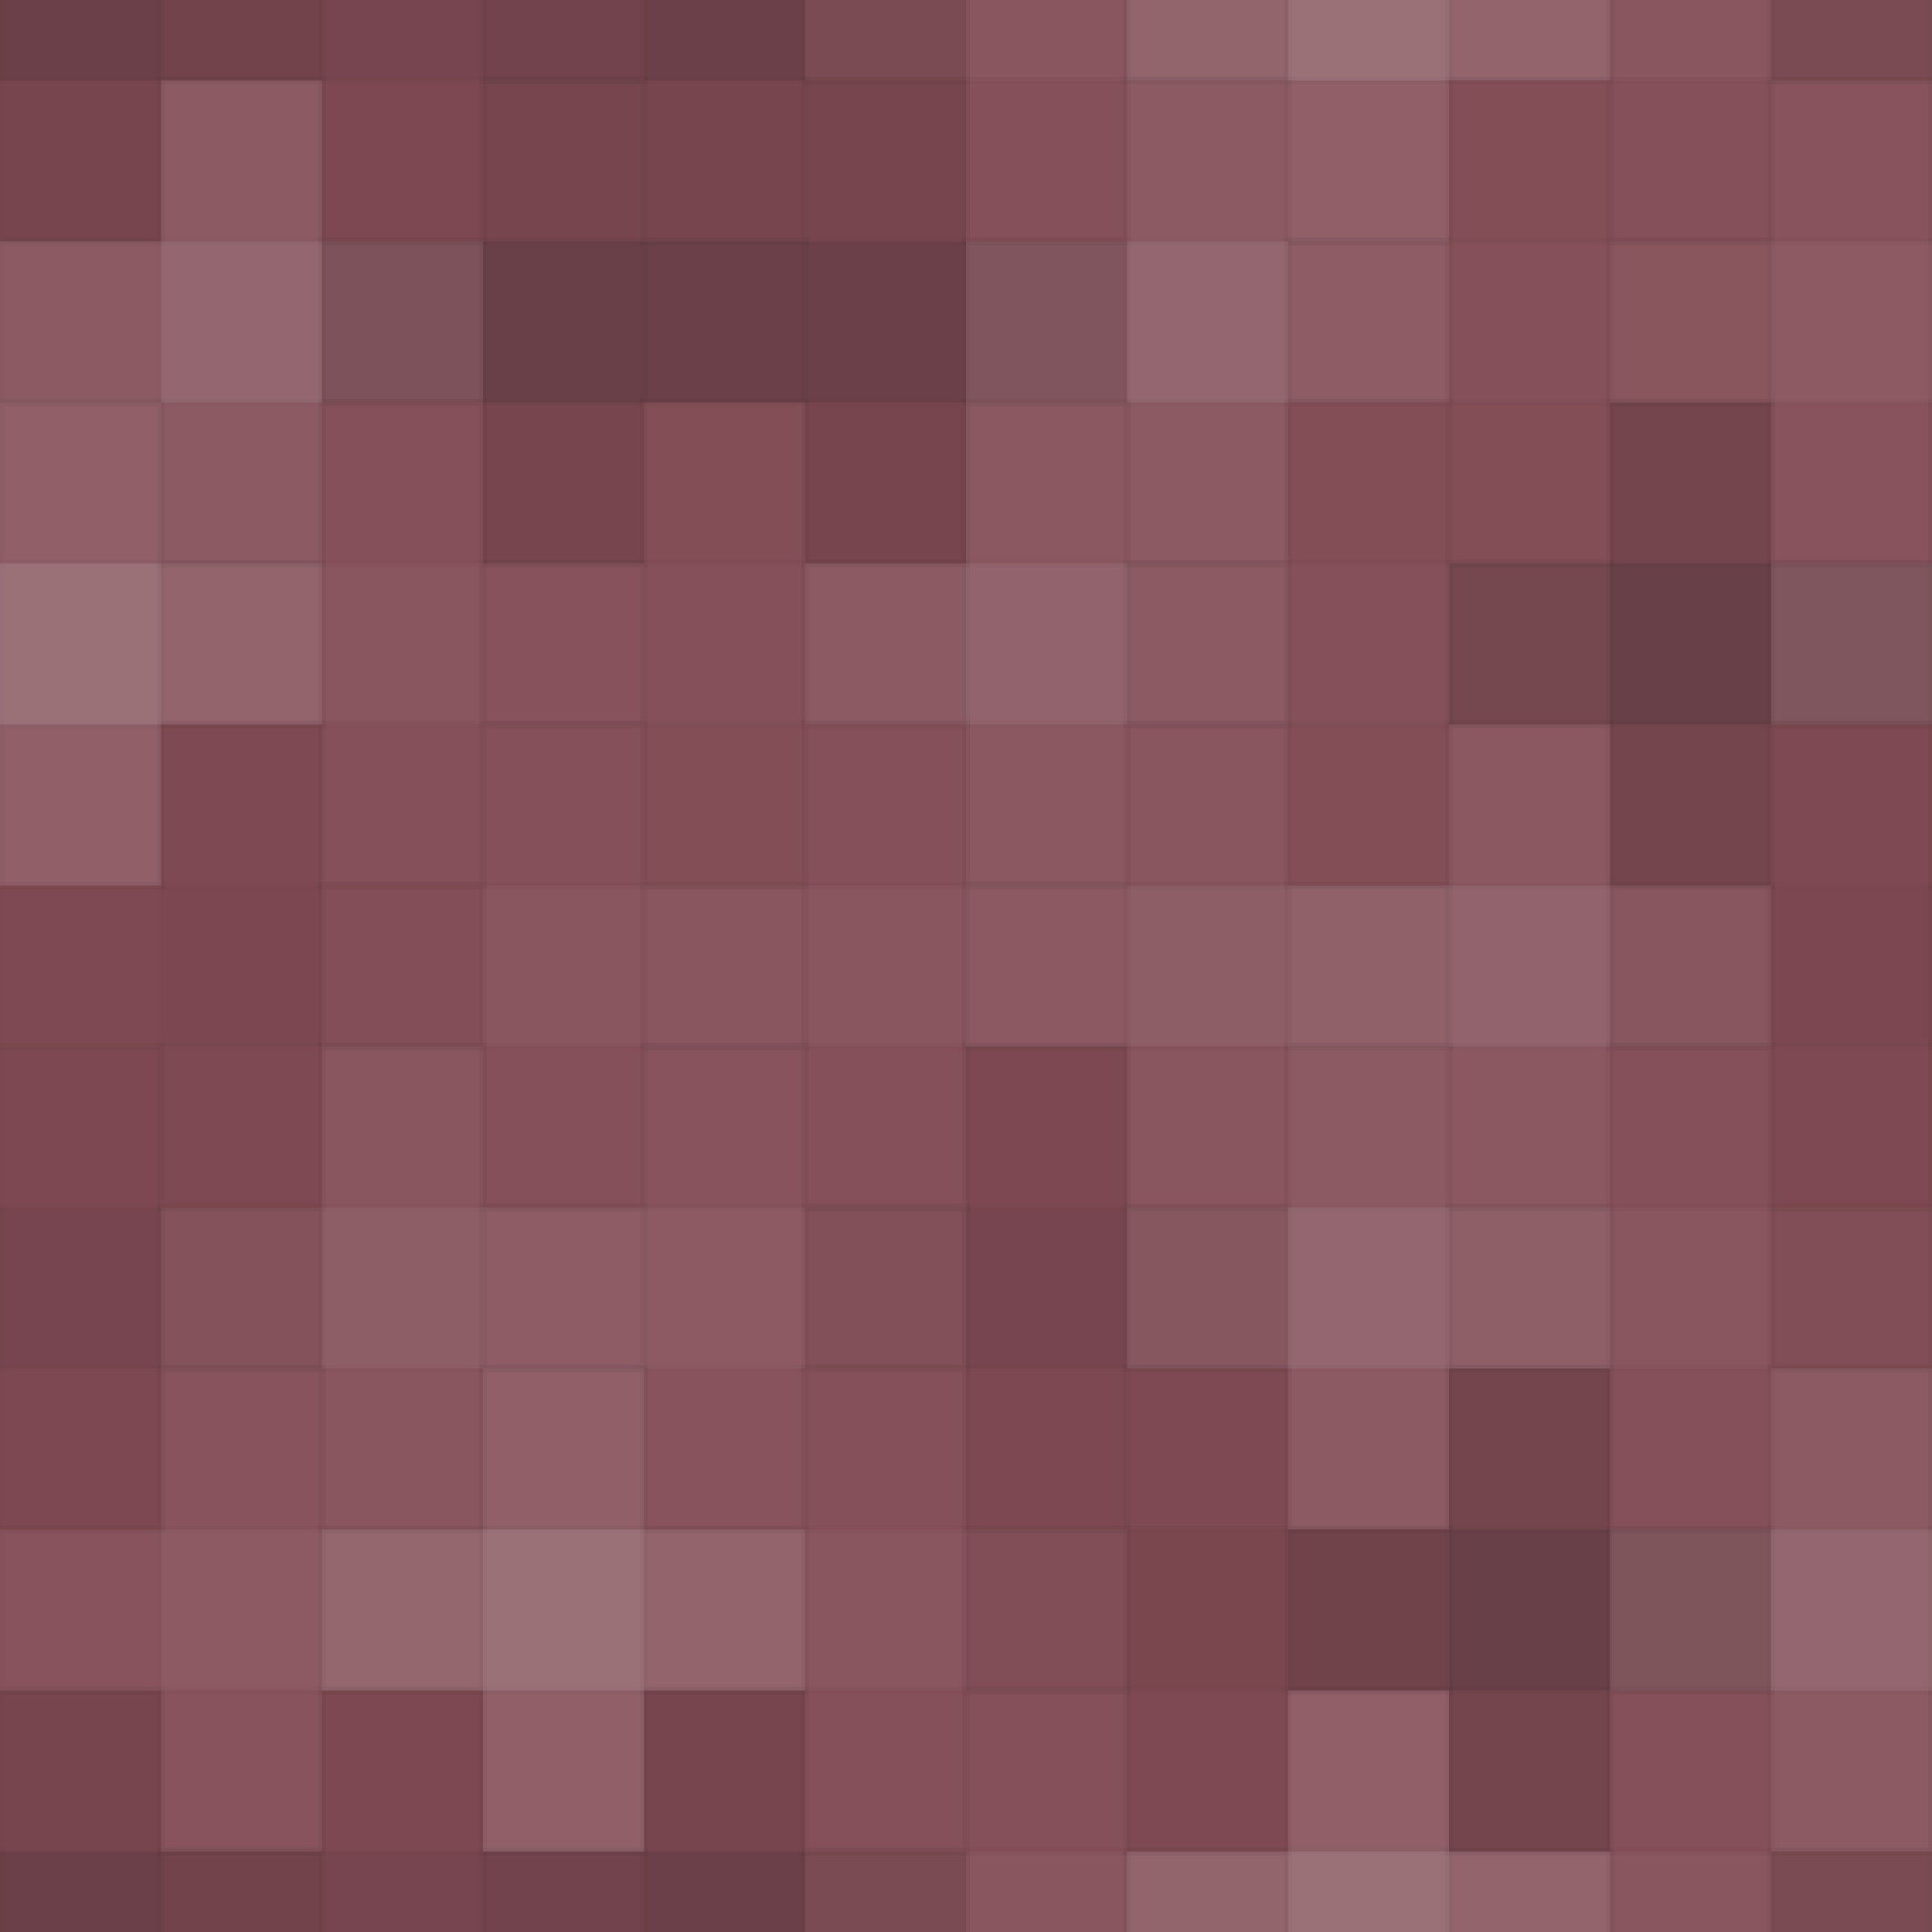 <svg xmlns="http://www.w3.org/2000/svg" width="252" height="252" viewbox="0 0 252 252" preserveAspectRatio="none"><rect x="0" y="0" width="100%" height="100%" fill="rgb(131, 75, 85)" /><g fill="#222" stroke="#000" stroke-opacity="0.02" style="fill-opacity:0.115;" transform="translate(-21, -31.5)" ><rect x="21" y="0" width="21" height="63" /><rect x="0" y="21" width="63" height="21" /></g><g fill="#222" stroke="#000" stroke-opacity="0.02" style="fill-opacity:0.115;" transform="translate(231, -31.5)" ><rect x="21" y="0" width="21" height="63" /><rect x="0" y="21" width="63" height="21" /></g><g fill="#222" stroke="#000" stroke-opacity="0.02" style="fill-opacity:0.115;" transform="translate(-21, 220.5)" ><rect x="21" y="0" width="21" height="63" /><rect x="0" y="21" width="63" height="21" /></g><g fill="#222" stroke="#000" stroke-opacity="0.02" style="fill-opacity:0.115;" transform="translate(231, 220.5)" ><rect x="21" y="0" width="21" height="63" /><rect x="0" y="21" width="63" height="21" /></g><g fill="#222" stroke="#000" stroke-opacity="0.02" style="fill-opacity:0.063;" transform="translate(21, -31.5)" ><rect x="21" y="0" width="21" height="63" /><rect x="0" y="21" width="63" height="21" /></g><g fill="#222" stroke="#000" stroke-opacity="0.02" style="fill-opacity:0.063;" transform="translate(21, 220.5)" ><rect x="21" y="0" width="21" height="63" /><rect x="0" y="21" width="63" height="21" /></g><g fill="#222" stroke="#000" stroke-opacity="0.02" style="fill-opacity:0.115;" transform="translate(63, -31.5)" ><rect x="21" y="0" width="21" height="63" /><rect x="0" y="21" width="63" height="21" /></g><g fill="#222" stroke="#000" stroke-opacity="0.02" style="fill-opacity:0.115;" transform="translate(63, 220.5)" ><rect x="21" y="0" width="21" height="63" /><rect x="0" y="21" width="63" height="21" /></g><g fill="#ddd" stroke="#000" stroke-opacity="0.02" style="fill-opacity:0.037;" transform="translate(105, -31.5)" ><rect x="21" y="0" width="21" height="63" /><rect x="0" y="21" width="63" height="21" /></g><g fill="#ddd" stroke="#000" stroke-opacity="0.02" style="fill-opacity:0.037;" transform="translate(105, 220.5)" ><rect x="21" y="0" width="21" height="63" /><rect x="0" y="21" width="63" height="21" /></g><g fill="#ddd" stroke="#000" stroke-opacity="0.02" style="fill-opacity:0.141;" transform="translate(147, -31.5)" ><rect x="21" y="0" width="21" height="63" /><rect x="0" y="21" width="63" height="21" /></g><g fill="#ddd" stroke="#000" stroke-opacity="0.02" style="fill-opacity:0.141;" transform="translate(147, 220.5)" ><rect x="21" y="0" width="21" height="63" /><rect x="0" y="21" width="63" height="21" /></g><g fill="#ddd" stroke="#000" stroke-opacity="0.02" style="fill-opacity:0.037;" transform="translate(189, -31.5)" ><rect x="21" y="0" width="21" height="63" /><rect x="0" y="21" width="63" height="21" /></g><g fill="#ddd" stroke="#000" stroke-opacity="0.02" style="fill-opacity:0.037;" transform="translate(189, 220.5)" ><rect x="21" y="0" width="21" height="63" /><rect x="0" y="21" width="63" height="21" /></g><g fill="#ddd" stroke="#000" stroke-opacity="0.02" style="fill-opacity:0.107;" transform="translate(0, 10.5)" ><rect x="21" y="0" width="21" height="63" /><rect x="0" y="21" width="63" height="21" /></g><g fill="#ddd" stroke="#000" stroke-opacity="0.02" style="fill-opacity:0.107;" transform="translate(252, 10.5)" ><rect x="21" y="0" width="21" height="63" /><rect x="0" y="21" width="63" height="21" /></g><g fill="#222" stroke="#000" stroke-opacity="0.02" style="fill-opacity:0.133;" transform="translate(42, 10.5)" ><rect x="21" y="0" width="21" height="63" /><rect x="0" y="21" width="63" height="21" /></g><g fill="#222" stroke="#000" stroke-opacity="0.02" style="fill-opacity:0.115;" transform="translate(84, 10.5)" ><rect x="21" y="0" width="21" height="63" /><rect x="0" y="21" width="63" height="21" /></g><g fill="#ddd" stroke="#000" stroke-opacity="0.02" style="fill-opacity:0.107;" transform="translate(126, 10.5)" ><rect x="21" y="0" width="21" height="63" /><rect x="0" y="21" width="63" height="21" /></g><g fill="#ddd" stroke="#000" stroke-opacity="0.02" style="fill-opacity:0.02;" transform="translate(168, 10.5)" ><rect x="21" y="0" width="21" height="63" /><rect x="0" y="21" width="63" height="21" /></g><g fill="#ddd" stroke="#000" stroke-opacity="0.02" style="fill-opacity:0.055;" transform="translate(210, 10.5)" ><rect x="21" y="0" width="21" height="63" /><rect x="0" y="21" width="63" height="21" /></g><g fill="#ddd" stroke="#000" stroke-opacity="0.02" style="fill-opacity:0.141;" transform="translate(-21, 52.5)" ><rect x="21" y="0" width="21" height="63" /><rect x="0" y="21" width="63" height="21" /></g><g fill="#ddd" stroke="#000" stroke-opacity="0.02" style="fill-opacity:0.141;" transform="translate(231, 52.5)" ><rect x="21" y="0" width="21" height="63" /><rect x="0" y="21" width="63" height="21" /></g><g fill="#ddd" stroke="#000" stroke-opacity="0.02" style="fill-opacity:0.037;" transform="translate(21, 52.5)" ><rect x="21" y="0" width="21" height="63" /><rect x="0" y="21" width="63" height="21" /></g><g fill="#ddd" stroke="#000" stroke-opacity="0.02" style="fill-opacity:0.02;" transform="translate(63, 52.5)" ><rect x="21" y="0" width="21" height="63" /><rect x="0" y="21" width="63" height="21" /></g><g fill="#ddd" stroke="#000" stroke-opacity="0.02" style="fill-opacity:0.089;" transform="translate(105, 52.5)" ><rect x="21" y="0" width="21" height="63" /><rect x="0" y="21" width="63" height="21" /></g><g fill="#ddd" stroke="#000" stroke-opacity="0.02" style="fill-opacity:0.02;" transform="translate(147, 52.5)" ><rect x="21" y="0" width="21" height="63" /><rect x="0" y="21" width="63" height="21" /></g><g fill="#222" stroke="#000" stroke-opacity="0.02" style="fill-opacity:0.15;" transform="translate(189, 52.5)" ><rect x="21" y="0" width="21" height="63" /><rect x="0" y="21" width="63" height="21" /></g><g fill="#222" stroke="#000" stroke-opacity="0.02" style="fill-opacity:0.029;" transform="translate(0, 94.5)" ><rect x="21" y="0" width="21" height="63" /><rect x="0" y="21" width="63" height="21" /></g><g fill="#222" stroke="#000" stroke-opacity="0.02" style="fill-opacity:0.029;" transform="translate(252, 94.5)" ><rect x="21" y="0" width="21" height="63" /><rect x="0" y="21" width="63" height="21" /></g><g fill="#ddd" stroke="#000" stroke-opacity="0.02" style="fill-opacity:0.037;" transform="translate(42, 94.5)" ><rect x="21" y="0" width="21" height="63" /><rect x="0" y="21" width="63" height="21" /></g><g fill="#ddd" stroke="#000" stroke-opacity="0.02" style="fill-opacity:0.037;" transform="translate(84, 94.5)" ><rect x="21" y="0" width="21" height="63" /><rect x="0" y="21" width="63" height="21" /></g><g fill="#ddd" stroke="#000" stroke-opacity="0.02" style="fill-opacity:0.072;" transform="translate(126, 94.5)" ><rect x="21" y="0" width="21" height="63" /><rect x="0" y="21" width="63" height="21" /></g><g fill="#ddd" stroke="#000" stroke-opacity="0.02" style="fill-opacity:0.089;" transform="translate(168, 94.5)" ><rect x="21" y="0" width="21" height="63" /><rect x="0" y="21" width="63" height="21" /></g><g fill="#222" stroke="#000" stroke-opacity="0.02" style="fill-opacity:0.029;" transform="translate(210, 94.5)" ><rect x="21" y="0" width="21" height="63" /><rect x="0" y="21" width="63" height="21" /></g><g fill="#222" stroke="#000" stroke-opacity="0.02" style="fill-opacity:0.063;" transform="translate(-21, 136.5)" ><rect x="21" y="0" width="21" height="63" /><rect x="0" y="21" width="63" height="21" /></g><g fill="#222" stroke="#000" stroke-opacity="0.02" style="fill-opacity:0.063;" transform="translate(231, 136.5)" ><rect x="21" y="0" width="21" height="63" /><rect x="0" y="21" width="63" height="21" /></g><g fill="#ddd" stroke="#000" stroke-opacity="0.02" style="fill-opacity:0.072;" transform="translate(21, 136.5)" ><rect x="21" y="0" width="21" height="63" /><rect x="0" y="21" width="63" height="21" /></g><g fill="#ddd" stroke="#000" stroke-opacity="0.02" style="fill-opacity:0.055;" transform="translate(63, 136.5)" ><rect x="21" y="0" width="21" height="63" /><rect x="0" y="21" width="63" height="21" /></g><g fill="#222" stroke="#000" stroke-opacity="0.02" style="fill-opacity:0.063;" transform="translate(105, 136.5)" ><rect x="21" y="0" width="21" height="63" /><rect x="0" y="21" width="63" height="21" /></g><g fill="#ddd" stroke="#000" stroke-opacity="0.02" style="fill-opacity:0.107;" transform="translate(147, 136.5)" ><rect x="21" y="0" width="21" height="63" /><rect x="0" y="21" width="63" height="21" /></g><g fill="#ddd" stroke="#000" stroke-opacity="0.02" style="fill-opacity:0.037;" transform="translate(189, 136.5)" ><rect x="21" y="0" width="21" height="63" /><rect x="0" y="21" width="63" height="21" /></g><g fill="#ddd" stroke="#000" stroke-opacity="0.02" style="fill-opacity:0.055;" transform="translate(0, 178.5)" ><rect x="21" y="0" width="21" height="63" /><rect x="0" y="21" width="63" height="21" /></g><g fill="#ddd" stroke="#000" stroke-opacity="0.02" style="fill-opacity:0.055;" transform="translate(252, 178.5)" ><rect x="21" y="0" width="21" height="63" /><rect x="0" y="21" width="63" height="21" /></g><g fill="#ddd" stroke="#000" stroke-opacity="0.02" style="fill-opacity:0.141;" transform="translate(42, 178.5)" ><rect x="21" y="0" width="21" height="63" /><rect x="0" y="21" width="63" height="21" /></g><g fill="#ddd" stroke="#000" stroke-opacity="0.02" style="fill-opacity:0.037;" transform="translate(84, 178.5)" ><rect x="21" y="0" width="21" height="63" /><rect x="0" y="21" width="63" height="21" /></g><g fill="#222" stroke="#000" stroke-opacity="0.02" style="fill-opacity:0.046;" transform="translate(126, 178.5)" ><rect x="21" y="0" width="21" height="63" /><rect x="0" y="21" width="63" height="21" /></g><g fill="#222" stroke="#000" stroke-opacity="0.02" style="fill-opacity:0.15;" transform="translate(168, 178.5)" ><rect x="21" y="0" width="21" height="63" /><rect x="0" y="21" width="63" height="21" /></g><g fill="#ddd" stroke="#000" stroke-opacity="0.02" style="fill-opacity:0.107;" transform="translate(210, 178.5)" ><rect x="21" y="0" width="21" height="63" /><rect x="0" y="21" width="63" height="21" /></g></svg>